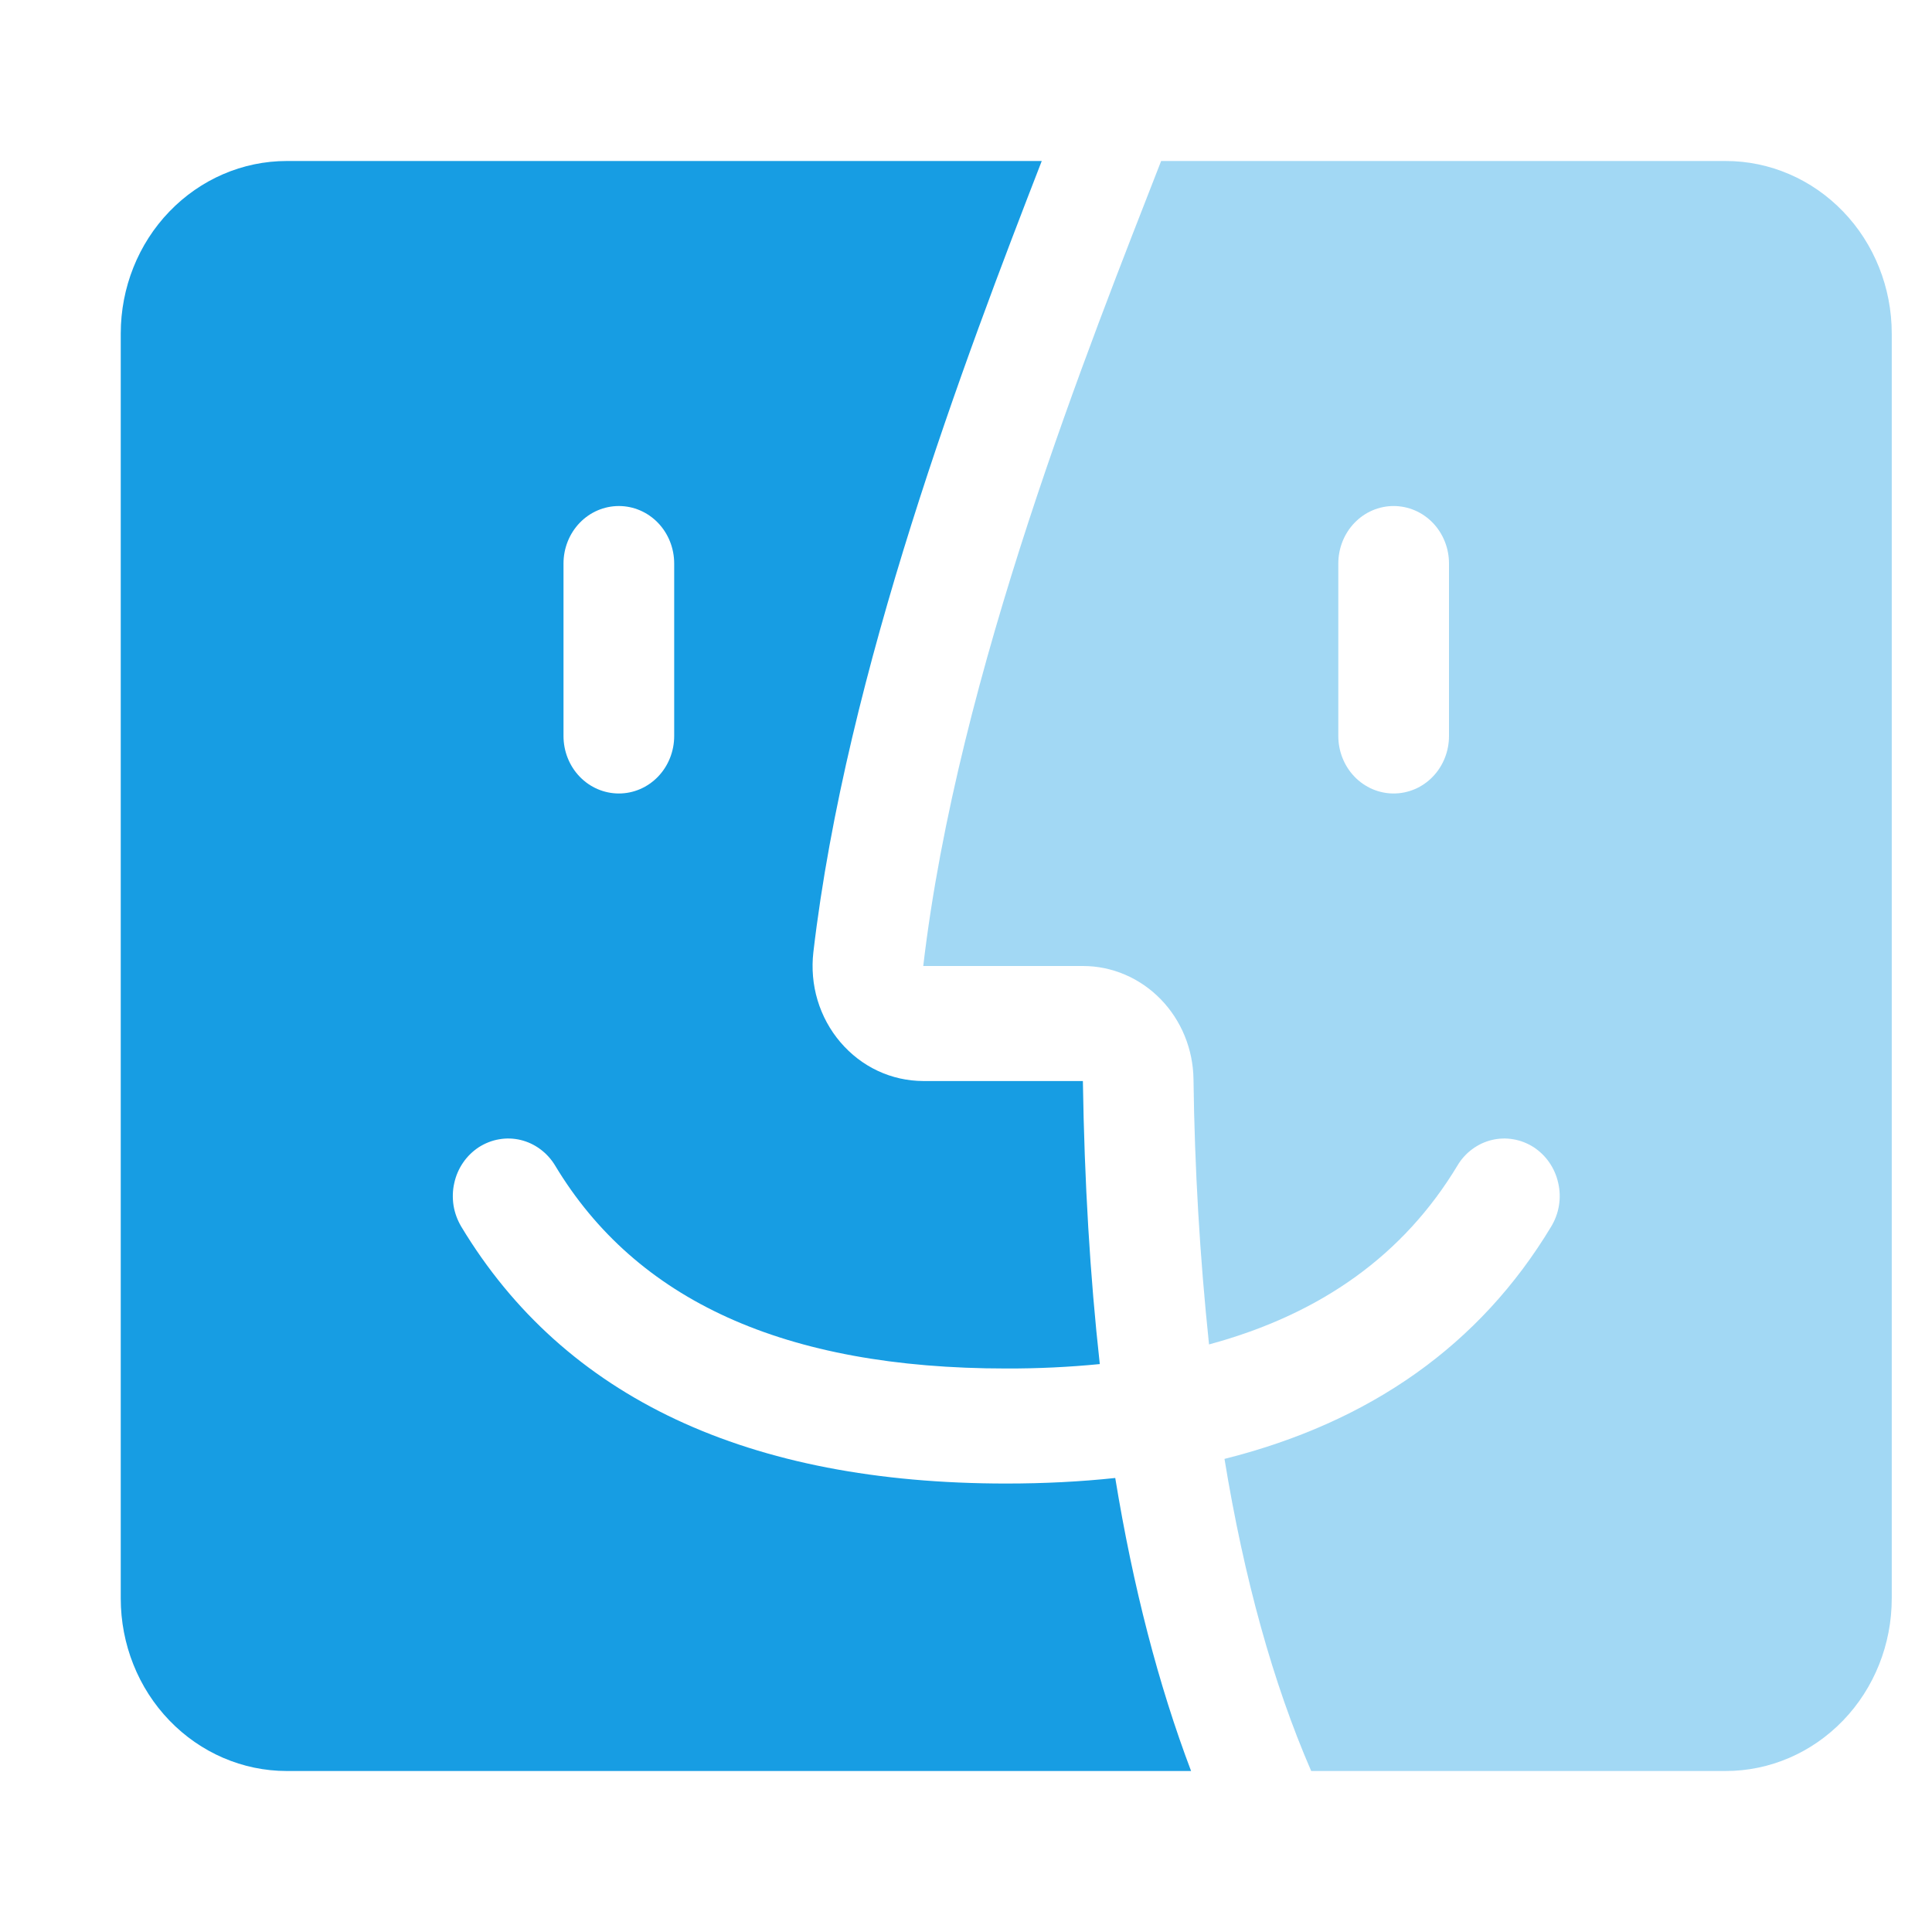 <svg width="24" height="24" viewBox="0 0 24 24" fill="none" xmlns="http://www.w3.org/2000/svg">
<g clip-path="url(#clip0_8493_214877)">
<path opacity="0.4" fill-rule="evenodd" clip-rule="evenodd" d="M15.211 18.123C17.02 17.669 18.384 16.709 19.27 15.236C19.318 15.156 19.351 15.068 19.366 14.975C19.381 14.883 19.378 14.788 19.357 14.697C19.337 14.605 19.3 14.519 19.247 14.442C19.195 14.366 19.128 14.301 19.052 14.251C18.975 14.202 18.89 14.168 18.801 14.153C18.712 14.137 18.621 14.14 18.533 14.161C18.445 14.182 18.362 14.221 18.288 14.276C18.215 14.33 18.152 14.399 18.105 14.479C17.443 15.578 16.424 16.321 15.019 16.701C14.904 15.607 14.84 14.507 14.826 13.406C14.821 13.032 14.674 12.674 14.417 12.411C14.16 12.148 13.814 12 13.453 12H11.469C11.895 8.355 13.544 4.261 14.424 2H21.438C21.985 2 22.509 2.226 22.896 2.628C23.283 3.029 23.5 3.575 23.5 4.143V19.857C23.5 20.425 23.283 20.971 22.896 21.372C22.509 21.774 21.985 22 21.438 22H16.288C15.815 20.91 15.456 19.617 15.211 18.123ZM17.312 6.286C17.13 6.286 16.955 6.361 16.826 6.495C16.697 6.629 16.625 6.811 16.625 7V9.143C16.625 9.332 16.697 9.514 16.826 9.648C16.955 9.782 17.13 9.857 17.312 9.857C17.495 9.857 17.67 9.782 17.799 9.648C17.928 9.514 18 9.332 18 9.143V7C18 6.811 17.928 6.629 17.799 6.495C17.67 6.361 17.495 6.286 17.312 6.286Z" fill="#179DE3"/>
<path fill-rule="evenodd" clip-rule="evenodd" d="M13.854 18.36C14.076 19.717 14.391 20.93 14.796 22H3.562C3.015 22 2.491 21.774 2.104 21.372C1.717 20.971 1.5 20.425 1.5 19.857L1.5 4.143C1.5 3.575 1.717 3.029 2.104 2.628C2.491 2.226 3.015 2 3.562 2H12.941C11.993 4.443 10.513 8.331 10.104 11.828C10.081 12.028 10.098 12.232 10.156 12.425C10.214 12.618 10.311 12.796 10.44 12.947C10.569 13.098 10.727 13.22 10.905 13.303C11.082 13.386 11.274 13.428 11.469 13.429H13.452C13.471 14.682 13.541 15.854 13.662 16.945C13.276 16.983 12.888 17.001 12.5 17C9.74 17 7.902 16.151 6.896 14.479C6.848 14.399 6.785 14.33 6.712 14.276C6.638 14.221 6.555 14.182 6.467 14.161C6.379 14.14 6.288 14.137 6.199 14.153C6.11 14.168 6.025 14.202 5.948 14.251C5.872 14.301 5.805 14.366 5.753 14.442C5.7 14.519 5.663 14.605 5.643 14.697C5.622 14.788 5.62 14.883 5.634 14.975C5.649 15.068 5.682 15.156 5.729 15.236C7.015 17.372 9.303 18.429 12.5 18.429C12.972 18.429 13.423 18.406 13.854 18.36ZM7.688 6.286C7.505 6.286 7.33 6.361 7.201 6.495C7.072 6.629 7 6.811 7 7V9.143C7 9.332 7.072 9.514 7.201 9.648C7.33 9.782 7.505 9.857 7.688 9.857C7.87 9.857 8.045 9.782 8.174 9.648C8.303 9.514 8.375 9.332 8.375 9.143V7C8.375 6.811 8.303 6.629 8.174 6.495C8.045 6.361 7.87 6.286 7.688 6.286Z" fill="#179DE3"/>
</g>
<defs>
<clipPath id="clip0_8493_214877">
<rect width="22" height="20" fill="white" transform="translate(1.5 2)"/>
</clipPath>
</defs>
</svg>
